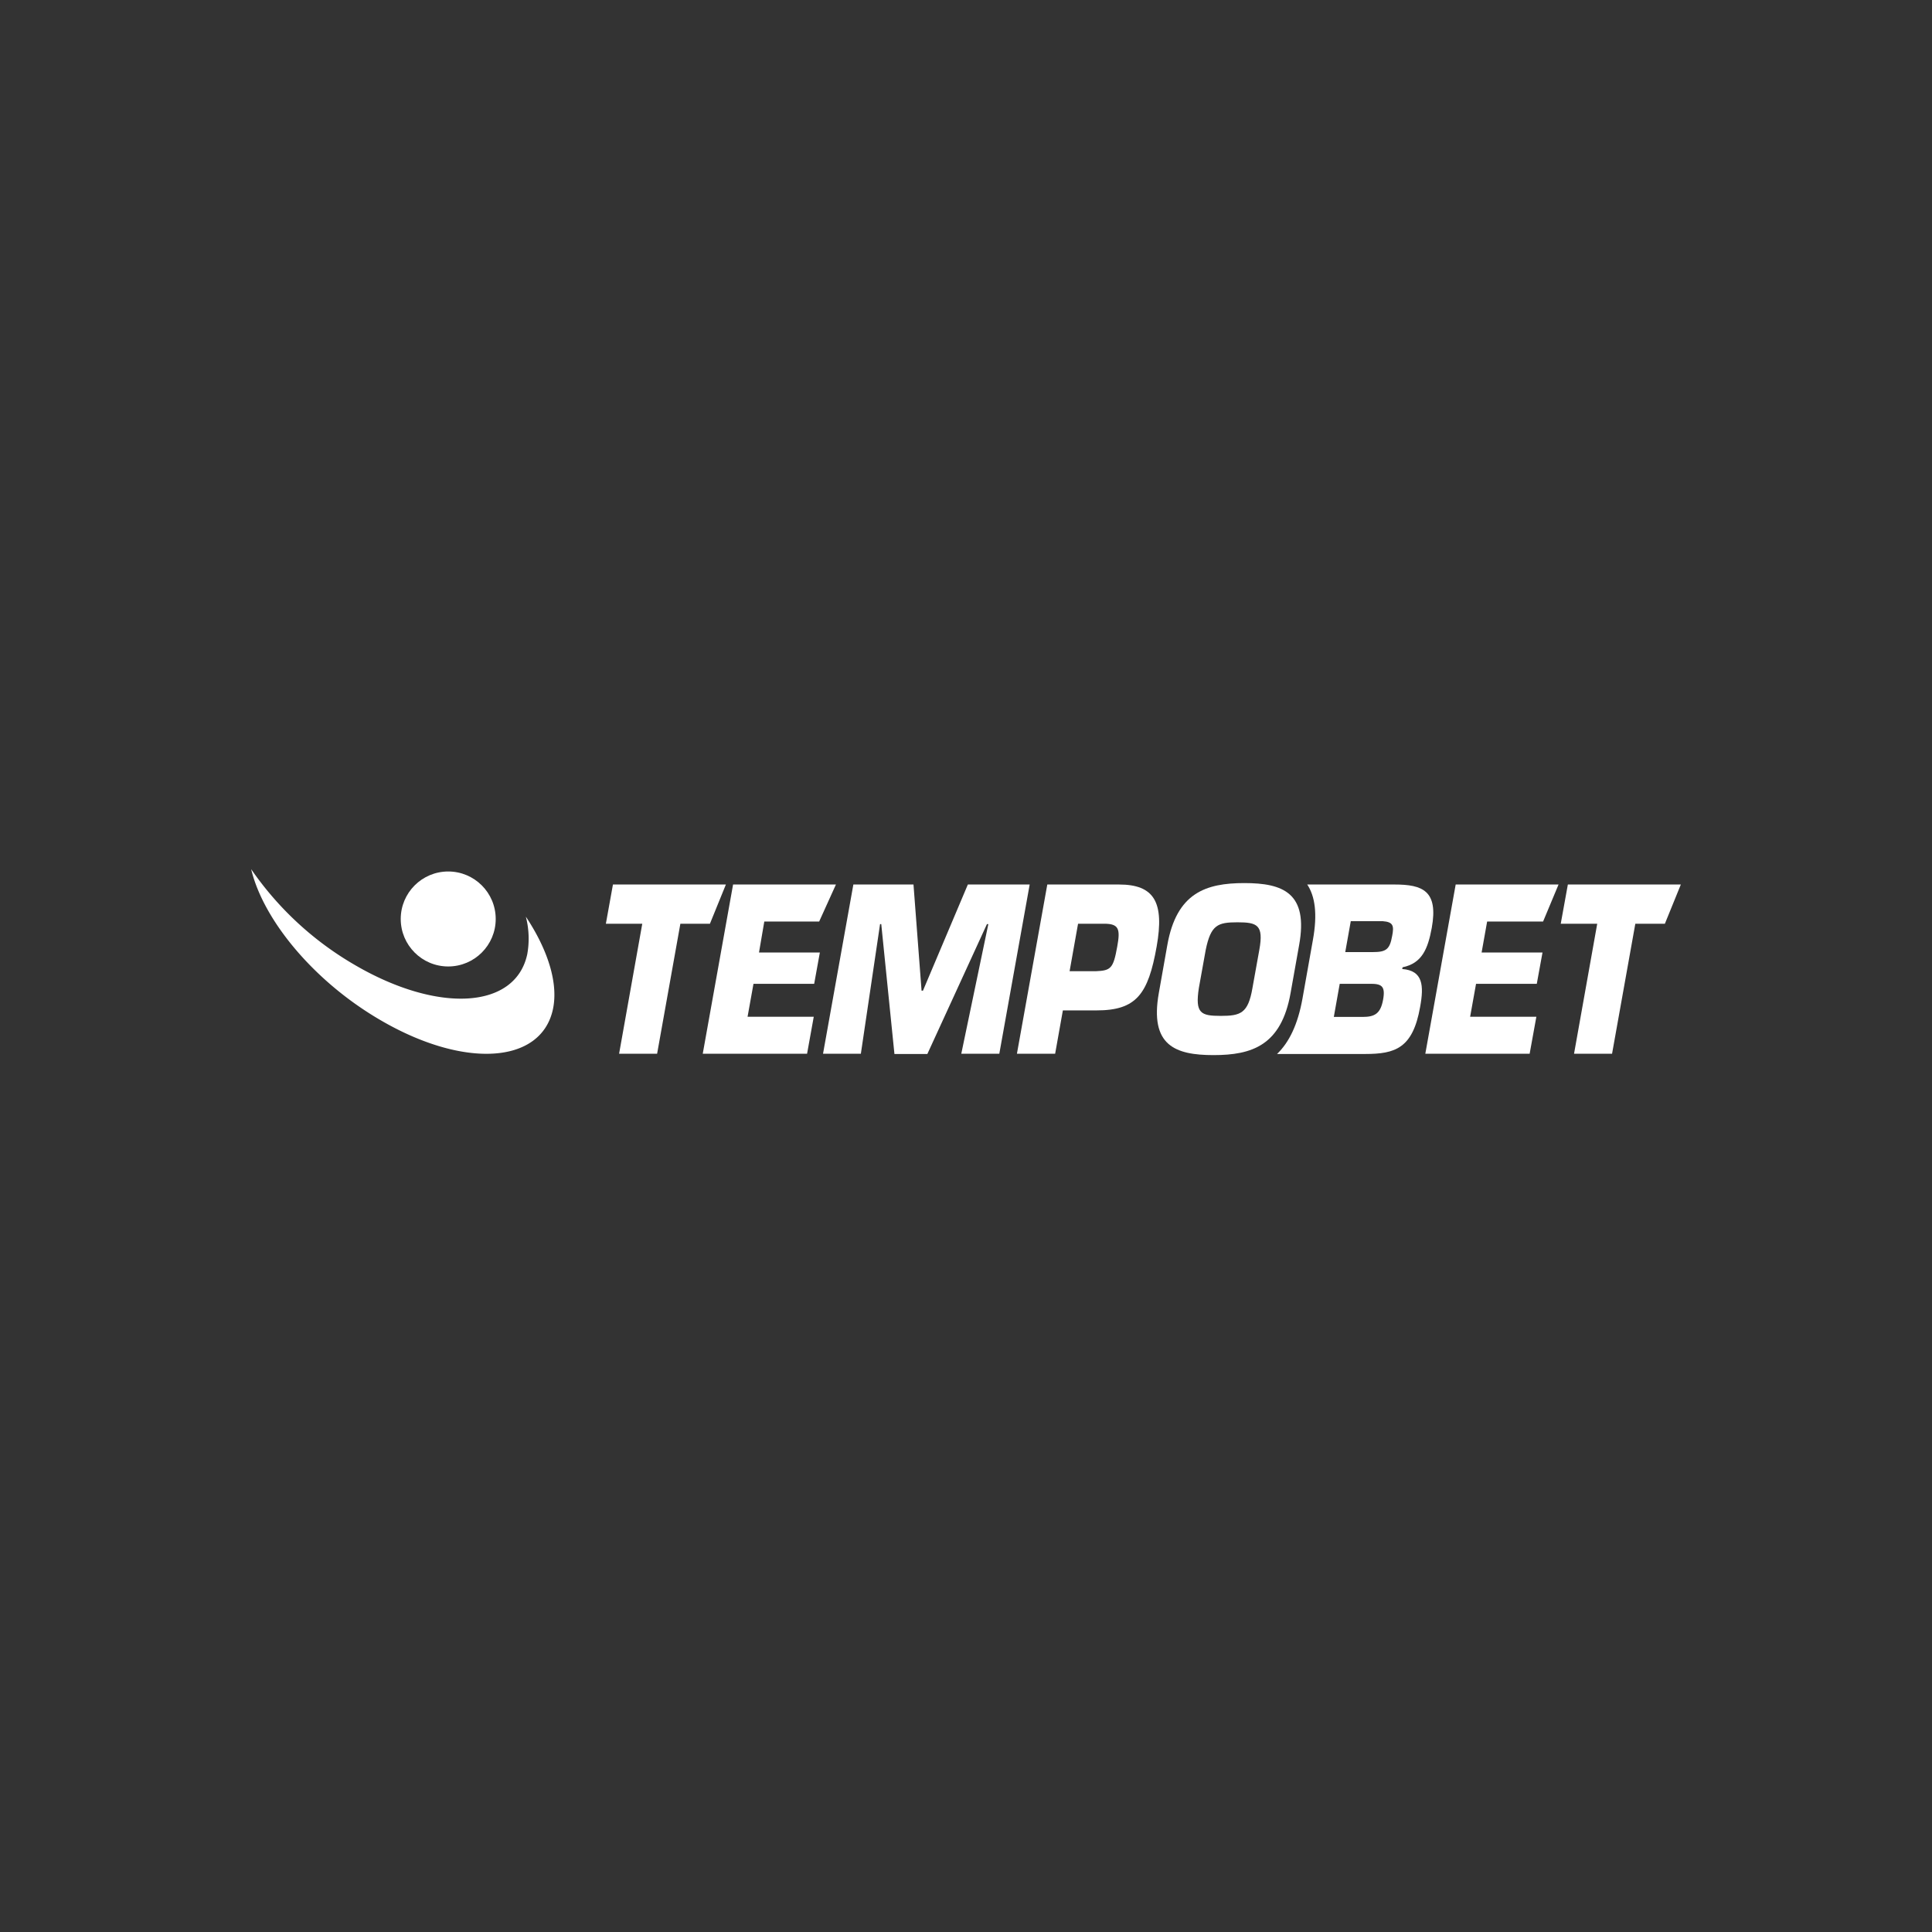 <svg id="Layer_1" data-name="Layer 1" xmlns="http://www.w3.org/2000/svg" viewBox="0 0 500 500"><rect x="0" y="0" width="500" height="500" fill="#333333" stroke="none"/><defs><style>.cls-1{fill:#fff;}</style></defs><title>3305_500x500_dark</title><path class="cls-1" d="M98.35,263.94c-17.13-10-30.19-25.8-33.35-39a83.15,83.15,0,0,0,26.72,24.73c21.68,12.7,41.67,11.48,44.73-2.7a22.68,22.68,0,0,0-.36-9.74c5.66,8.52,8.47,17.19,7,24C140,275.42,120,276.64,98.35,263.94Z"/><circle class="cls-1" cx="116" cy="237.83" r="12.29"/><path class="cls-1" d="M170.06,272.71h-9.84l6-33.65H156.8l1.83-10.15h29.23l-4.13,10.15h-7.65Z"/><path class="cls-1" d="M196.43,246.5h15.75l-1.47,8.11H195l-1.53,8.52h17.13l-1.73,9.58h-27l7.85-43.8h26.62L212,238.49H197.8Z"/><path class="cls-1" d="M222.79,272.71H213l7.85-43.8h15.56l2.09,27.48h.36l11.62-27.48h16l-7.86,43.8h-9.84l7-33.55h-.36L240,272.77h-8.52l-3.41-33.61h-.31Z"/><path class="cls-1" d="M263.18,272.71l7.86-43.8H289.6c9.13,0,11.78,4.59,9.74,16.06-2.19,12.34-5.25,16.52-15.55,16.52h-8.72l-2,11.22Zm20.4-21.36c3.93-.16,4.54-.72,5.56-6.38.82-4.49.46-5.91-3.36-5.91H279l-2.19,12.29Z"/><path class="cls-1" d="M299.9,257l2.2-12.4c2.39-13.51,9.94-16.06,19.94-16.06s16.62,2.55,14.17,16.06L334,257c-2.4,13.51-9.94,16.06-19.94,16.06S297.51,270.52,299.9,257Zm24.23-1.28,1.78-9.89c1.18-6.48-.56-7.14-5.66-7.14s-6.88.66-8.21,7.14l-1.78,9.89c-1,6.53.51,7.19,5.66,7.19S323,262.26,324.13,255.73Z"/><path class="cls-1" d="M383.44,246.5H399.2l-1.48,8.11H382l-1.53,8.52h17.14l-1.74,9.58h-27l7.86-43.8h26.62l-4,9.58H384.87Z"/><path class="cls-1" d="M417.2,272.71h-9.84l6-33.65h-9.44l1.84-10.15H435l-4.13,10.15h-7.65Z"/><path class="cls-1" d="M370.54,240.13c1.73-9.59-2.35-11.22-9.64-11.22H338.31c2,3,2.7,7.54,1.47,14.33l-2.7,15.19c-1.22,6.79-3.47,11.33-6.58,14.34h22.8c7.8,0,12.34-1.48,14.23-12.19,1-5.51.76-9.39-4.64-9.8l.1-.45C367.94,249.31,369.52,245.69,370.54,240.13Zm-12.6,18.61c-.66,3.57-2.14,4.44-5.3,4.44h-7.45l1.53-8.57h7.65C357.53,254.56,358.6,255.12,357.94,258.74Zm2.35-16.52c-.62,3.52-1.58,4.18-5.05,4.18h-7.09l1.43-8h8.26C360.59,238.6,360.8,239.62,360.29,242.22Z"/></svg>